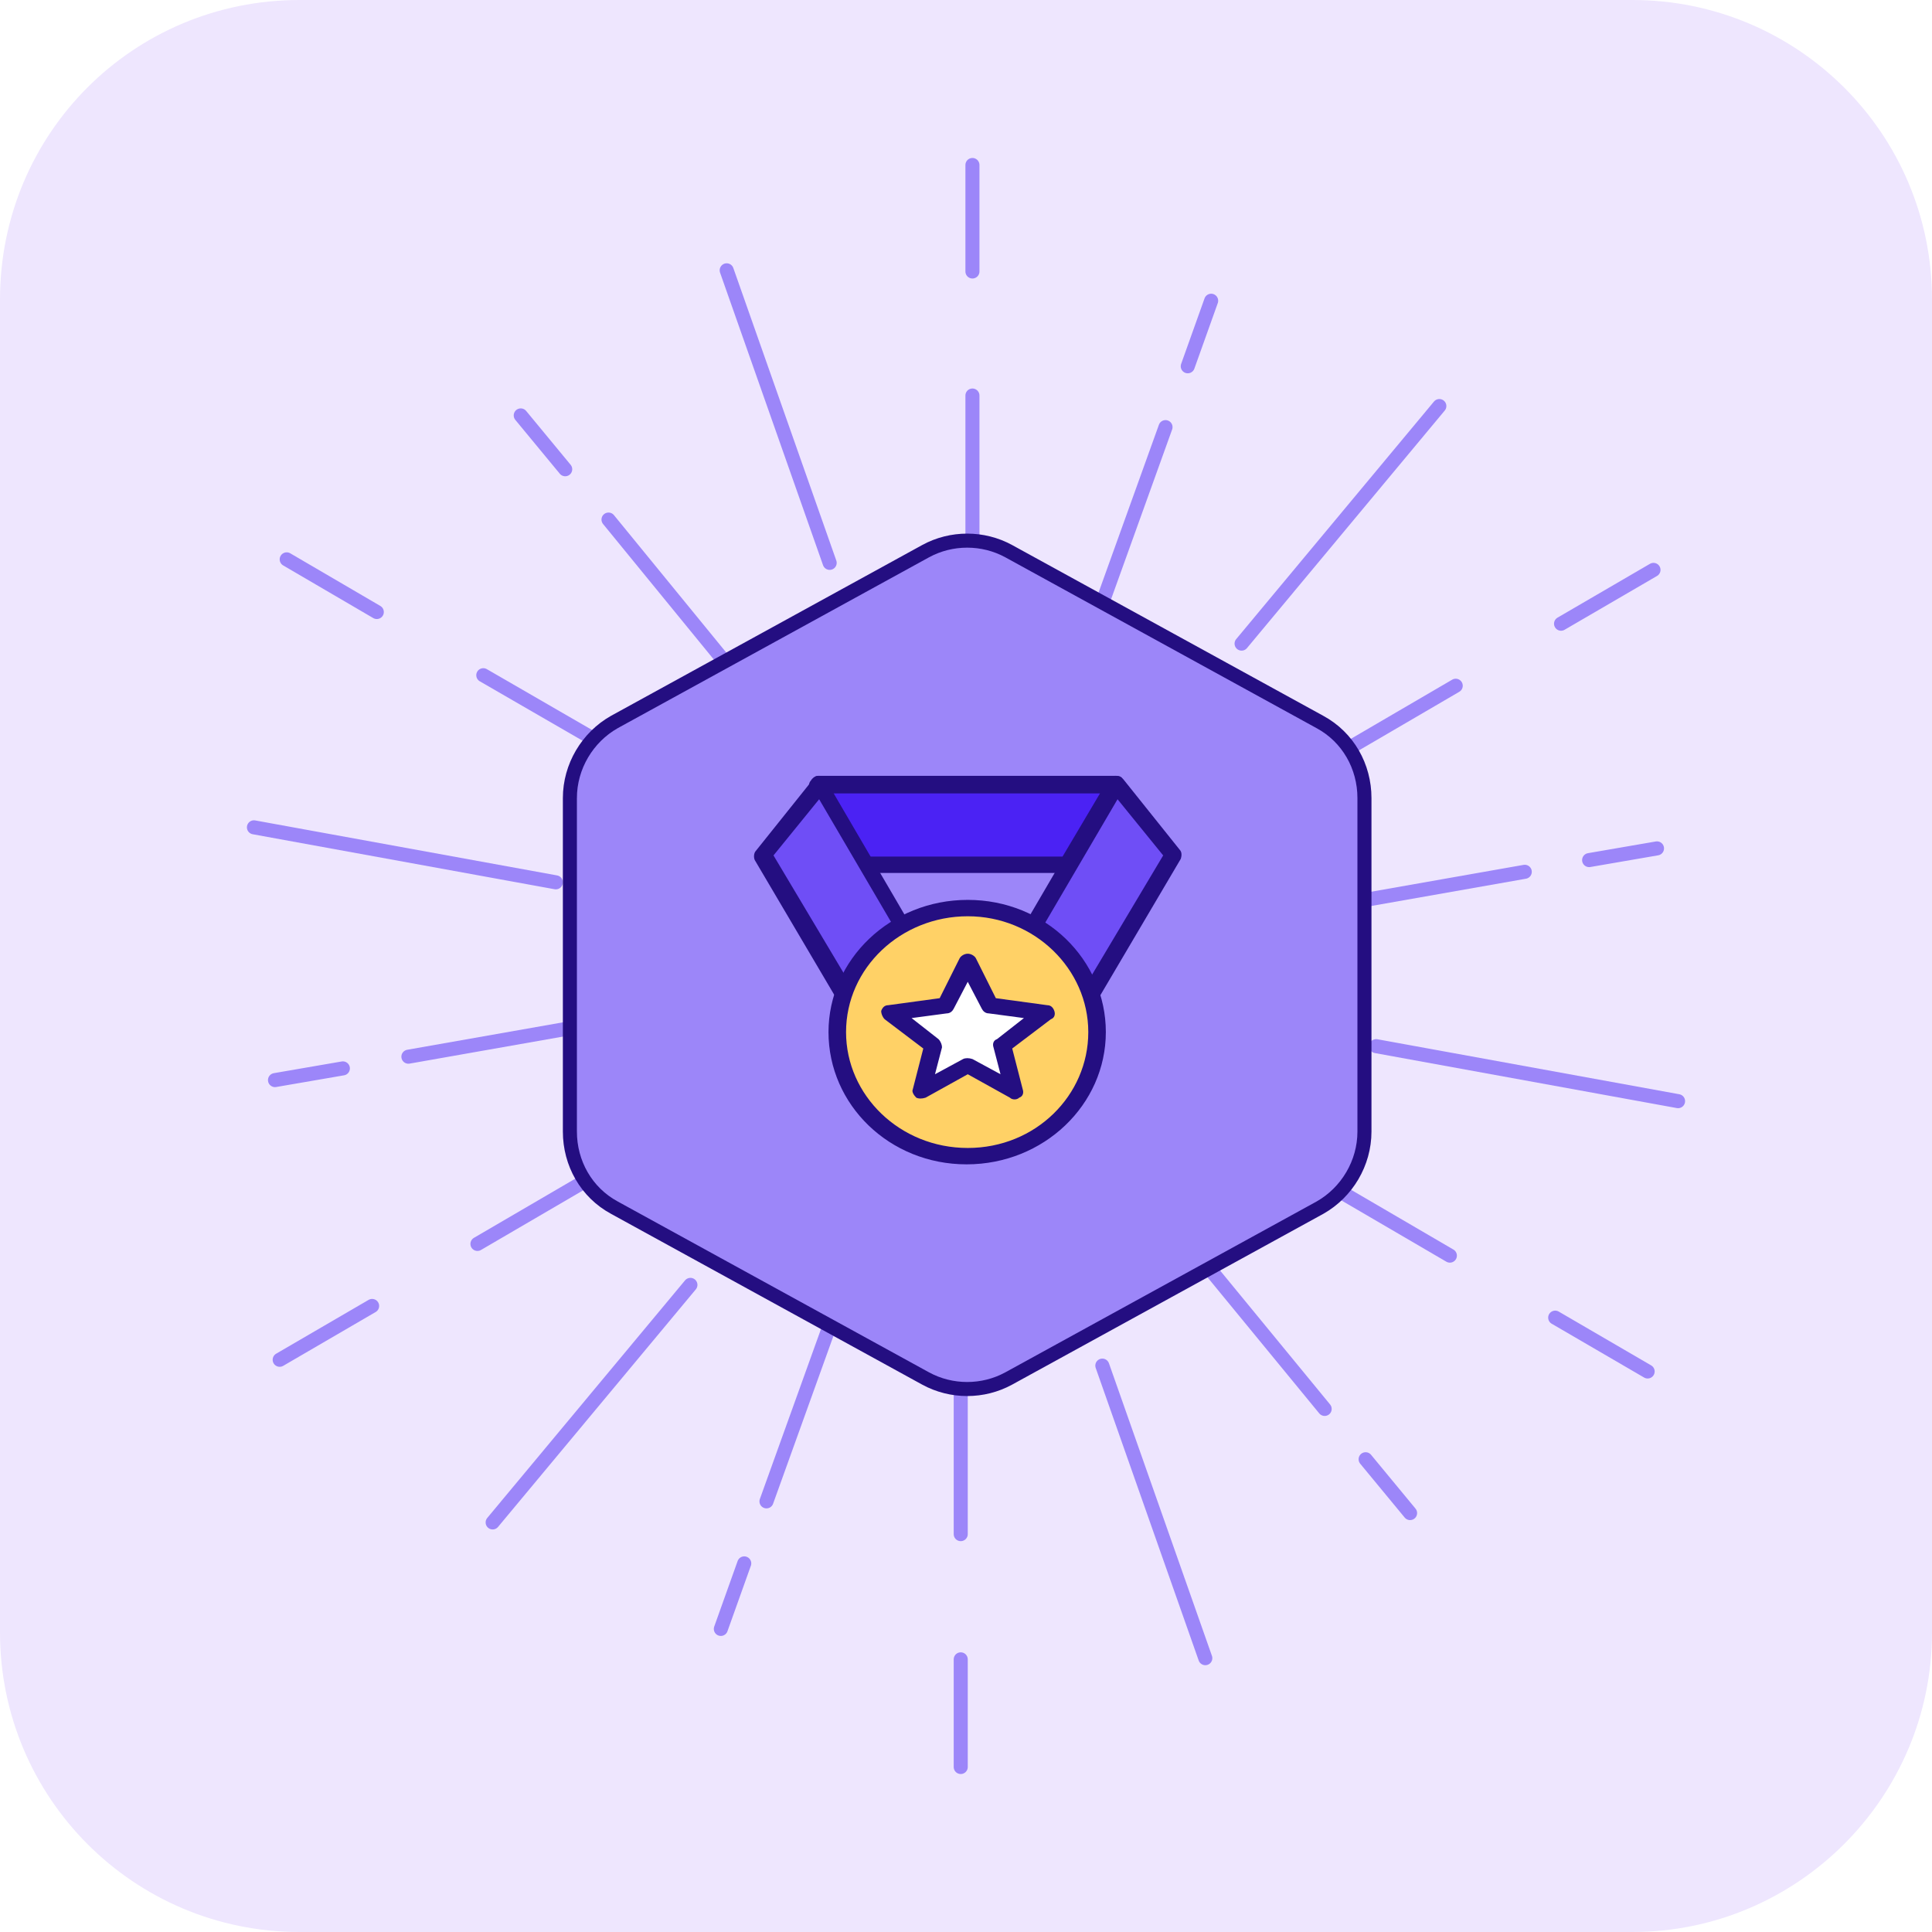 <?xml version="1.0" encoding="utf-8"?>
<!-- Generator: Adobe Illustrator 26.3.1, SVG Export Plug-In . SVG Version: 6.00 Build 0)  -->
<svg version="1.1" id="Capa_1" xmlns="http://www.w3.org/2000/svg" xmlns:xlink="http://www.w3.org/1999/xlink" x="0px" y="0px"
	 viewBox="0 0 165.1 165.1" style="enable-background:new 0 0 165.1 165.1;" xml:space="preserve">
<style type="text/css">
	.st0{fill:#FFF0CC;}
	.st1{fill:none;stroke:#FFB200;stroke-width:1.2;stroke-linecap:round;stroke-linejoin:round;stroke-miterlimit:10;}
	.st2{fill:#FFB200;stroke:#240E81;}
	.st3{fill-rule:evenodd;clip-rule:evenodd;fill:#FFD166;}
	.st4{fill:#FFFFFF;filter:url(#Adobe_OpacityMaskFilter);}
	.st5{fill-rule:evenodd;clip-rule:evenodd;}
	.st6{mask:url(#path-73-outside-1_9_51771_00000108311154032247985330000015637226416697251480_);fill:#240E81;}
	.st7{fill:#E6F5FF;}
	.st8{fill:none;stroke:#A6DBFF;stroke-width:1.2;stroke-linecap:round;stroke-linejoin:round;stroke-miterlimit:10;}
	.st9{fill:#A6DBFF;}
	.st10{fill-rule:evenodd;clip-rule:evenodd;fill:#240E81;}
	.st11{fill:#40B2FF;}
	.st12{fill:#EEE6FE;}
	.st13{fill:none;stroke:#9C86F9;stroke-width:1.2;stroke-linecap:round;stroke-linejoin:round;stroke-miterlimit:10;}
	.st14{clip-path:url(#SVGID_00000182528530248380338830000003636139213855100596_);}
	.st15{fill:#9C86F9;stroke:#240E81;stroke-width:1.2;}
	.st16{fill:#4B22F4;}
	.st17{fill:#6F4EF6;}
	.st18{fill:#FFD166;}
	.st19{fill:#FFFFFF;}
	.st20{fill:#E5F9F1;}
	.st21{fill-rule:evenodd;clip-rule:evenodd;fill:#80E0B4;}
	.st22{fill:#80E0B4;}
	.st23{fill:#34D69B;}
	.st24{fill:#FFCCD5;}
	.st25{fill-rule:evenodd;clip-rule:evenodd;fill:#C72C43;}
	.st26{fill:#C72C43;}
	.st27{fill:#FFFFFF;filter:url(#Adobe_OpacityMaskFilter_00000069368609570696022440000011573693536361785992_);}
	.st28{mask:url(#path-73-outside-1_9_51771_00000158736803765564821140000007197350606505703344_);fill:#240E81;}
	.st29{clip-path:url(#SVGID_00000116220550209295245430000012748578433487001484_);}
</style>
<g>
	<path class="st12" d="M139.5,165.1H25.6C11.4,165.1,0,153.6,0,139.5V25.6C0,11.4,11.4,0,25.6,0h113.9c14.1,0,25.6,11.4,25.6,25.6
		v113.9C165.1,153.6,153.6,165.1,139.5,165.1z"/>
	<g>
		<path class="st13" d="M83.1,54V33.8"/>
		<path class="st13" d="M83.1,23.2v-9.1"/>
		<path class="st13" d="M58.6,67.7l-17.3-10"/>
		<path class="st13" d="M32.2,52.3l-7.7-4.5"/>
		<path class="st13" d="M58.1,96.2l-17.3,10.1"/>
		<path class="st13" d="M31.8,111.6l-7.9,4.6"/>
		<path class="st13" d="M82.1,111v20.1"/>
		<path class="st13" d="M82.1,141.8v9.2"/>
		<path class="st13" d="M106.6,97.2l17.3,10.1"/>
		<path class="st13" d="M132.9,112.6l7.9,4.6"/>
		<path class="st13" d="M107.1,68.7l17.3-10.1"/>
		<path class="st13" d="M133.4,53.3l7.9-4.6"/>
		<path class="st13" d="M68.6,98.1l-5.6,6.8"/>
		<path class="st13" d="M59,109.8l-16.9,20.3"/>
		<path class="st13" d="M89.1,102.5l2.9,8.3"/>
		<path class="st13" d="M94.2,116.7l8.8,25"/>
		<path class="st13" d="M102.9,86.7l8.5,1.5"/>
		<path class="st13" d="M117.6,89.4l25.8,4.7"/>
		<path class="st13" d="M96.4,66.7l5.6-6.8"/>
		<path class="st13" d="M106.1,55L123,34.7"/>
		<path class="st13" d="M76,62.3L73.1,54"/>
		<path class="st13" d="M70.9,48.1l-8.8-25"/>
		<path class="st13" d="M62.2,78.1l-8.5-1.5"/>
		<path class="st13" d="M47.5,75.4l-25.8-4.7"/>
		<path class="st13" d="M69,65.2L52,44.4"/>
		<path class="st13" d="M48.3,40.1l-3.8-4.6"/>
		<path class="st13" d="M61,85.7l-26.1,4.6"/>
		<path class="st13" d="M29.3,91.3l-5.8,1"/>
		<path class="st13" d="M74.6,103l-9.1,25.3"/>
		<path class="st13" d="M63.6,133.6l-2,5.6"/>
		<path class="st13" d="M96.2,99.7l17,20.7"/>
		<path class="st13" d="M116.7,124.7l3.8,4.6"/>
		<path class="st13" d="M104.2,79.1l26.1-4.6"/>
		<path class="st13" d="M135.8,73.5l5.8-1"/>
		<path class="st13" d="M90.5,61.8l9.1-25.3"/>
		<path class="st13" d="M101.5,31.3l2-5.6"/>
		<g>
			<defs>
				<rect id="SVGID_00000072273371382437486970000005645224020468878009_" x="42.7" y="44.5" width="80" height="76"/>
			</defs>
			<clipPath id="SVGID_00000037692870926889167090000014379192562020156331_">
				<use xlink:href="#SVGID_00000072273371382437486970000005645224020468878009_"  style="overflow:visible;"/>
			</clipPath>
			<g style="clip-path:url(#SVGID_00000037692870926889167090000014379192562020156331_);">
				<path class="st12" d="M82.3,111.7c16.8,0,30.5-13.2,30.5-29.4c0-16.2-13.7-29.4-30.5-29.4c-16.8,0-30.5,13.2-30.5,29.4
					C51.8,98.6,65.5,111.7,82.3,111.7z"/>
				<path class="st15" d="M79.1,47.1c2.2-1.2,4.9-1.2,7.1,0l26.6,14.6c2.4,1.3,3.8,3.8,3.8,6.5v28.5c0,2.7-1.5,5.2-3.8,6.5
					l-26.6,14.6c-2.2,1.2-4.9,1.2-7.1,0l-26.6-14.6c-2.4-1.3-3.8-3.8-3.8-6.5V68.2c0-2.7,1.5-5.2,3.8-6.5L79.1,47.1z"/>
			</g>
		</g>
		<path class="st16" d="M73.9,73.8h17.4l4.1-6.8H69.9L73.9,73.8z"/>
		<path class="st10" d="M69.3,66.7c0.1-0.2,0.4-0.4,0.6-0.4h25.5c0.3,0,0.5,0.1,0.6,0.4c0.1,0.2,0.1,0.5,0,0.7L92,74.2
			c-0.1,0.2-0.4,0.4-0.7,0.4H73.9c-0.3,0-0.5-0.1-0.7-0.4l-4-6.8C69.1,67.2,69.1,66.9,69.3,66.7z M71.2,67.8l3.1,5.4h16.5l3.2-5.4
			H71.2z"/>
		<path class="st17" d="M72.1,84.8l-6.9-11.7l4.8-6l10.4,17.8H72.1z"/>
		<path class="st10" d="M70,66.3c0.3,0,0.5,0.2,0.6,0.4L81,84.5c0.1,0.2,0.1,0.5,0,0.7c-0.1,0.2-0.4,0.4-0.6,0.4h-8.3
			c-0.3,0-0.5-0.1-0.7-0.4l-6.9-11.7c-0.1-0.2-0.1-0.6,0.1-0.8l4.8-6C69.5,66.4,69.7,66.3,70,66.3z M66.1,73.1l6.5,10.9h6.6
			l-9.2-15.7L66.1,73.1z"/>
		<path class="st17" d="M93.2,84.8l6.9-11.7l-4.8-6L85,84.8H93.2z"/>
		<path class="st10" d="M95.3,66.3c0.3,0,0.5,0.1,0.7,0.3l4.8,6c0.2,0.2,0.2,0.5,0.1,0.8l-6.9,11.7c-0.1,0.2-0.4,0.4-0.7,0.4H85
			c-0.3,0-0.5-0.1-0.6-0.4c-0.1-0.2-0.1-0.5,0-0.7l10.4-17.8C94.9,66.5,95.1,66.3,95.3,66.3z M95.5,68.3l-9.2,15.7h6.6l6.5-10.9
			L95.5,68.3z"/>
		<path class="st18" d="M82.7,98.8c6.2,0,11.1-4.7,11.1-10.6c0-5.8-5-10.6-11.1-10.6s-11.1,4.7-11.1,10.6
			C71.5,94,76.5,98.8,82.7,98.8z"/>
		<path class="st10" d="M82.7,78.3c-5.7,0-10.4,4.4-10.4,9.9c0,5.4,4.6,9.9,10.4,9.9S93,93.6,93,88.2C93,82.8,88.4,78.3,82.7,78.3z
			 M70.8,88.2c0-6.2,5.3-11.3,11.9-11.3S94.5,82,94.5,88.2c0,6.2-5.3,11.3-11.9,11.3S70.8,94.4,70.8,88.2z"/>
		<path class="st19" d="M82.7,91.1l4,2.2l-1-3.9l3.7-2.8l-4.8-0.6l-1.8-3.7l-1.8,3.7l-4.8,0.6l3.7,2.8l-1,3.9L82.7,91.1z"/>
		<path class="st10" d="M82.7,81.5c0.3,0,0.6,0.2,0.7,0.4l1.7,3.4l4.4,0.6c0.3,0,0.5,0.2,0.6,0.5c0.1,0.3,0,0.6-0.3,0.7l-3.3,2.5
			l0.9,3.5c0.1,0.3,0,0.6-0.3,0.7c-0.2,0.2-0.6,0.2-0.8,0l-3.6-2l-3.6,2c-0.3,0.1-0.6,0.1-0.8,0c-0.2-0.2-0.4-0.5-0.3-0.7l0.9-3.5
			l-3.3-2.5c-0.2-0.2-0.3-0.5-0.3-0.7c0.1-0.3,0.3-0.5,0.6-0.5l4.4-0.6l1.7-3.4C82.1,81.7,82.4,81.5,82.7,81.5z M82.7,83.9l-1.2,2.3
			c-0.1,0.2-0.3,0.4-0.6,0.4l-3,0.4l2.3,1.8c0.2,0.2,0.3,0.5,0.3,0.7l-0.6,2.3l2.4-1.3c0.2-0.1,0.5-0.1,0.8,0l2.4,1.3l-0.6-2.3
			c-0.1-0.3,0-0.6,0.3-0.7l2.3-1.8l-3-0.4c-0.3,0-0.5-0.2-0.6-0.4L82.7,83.9z"/>
	</g>
</g>
</svg>
